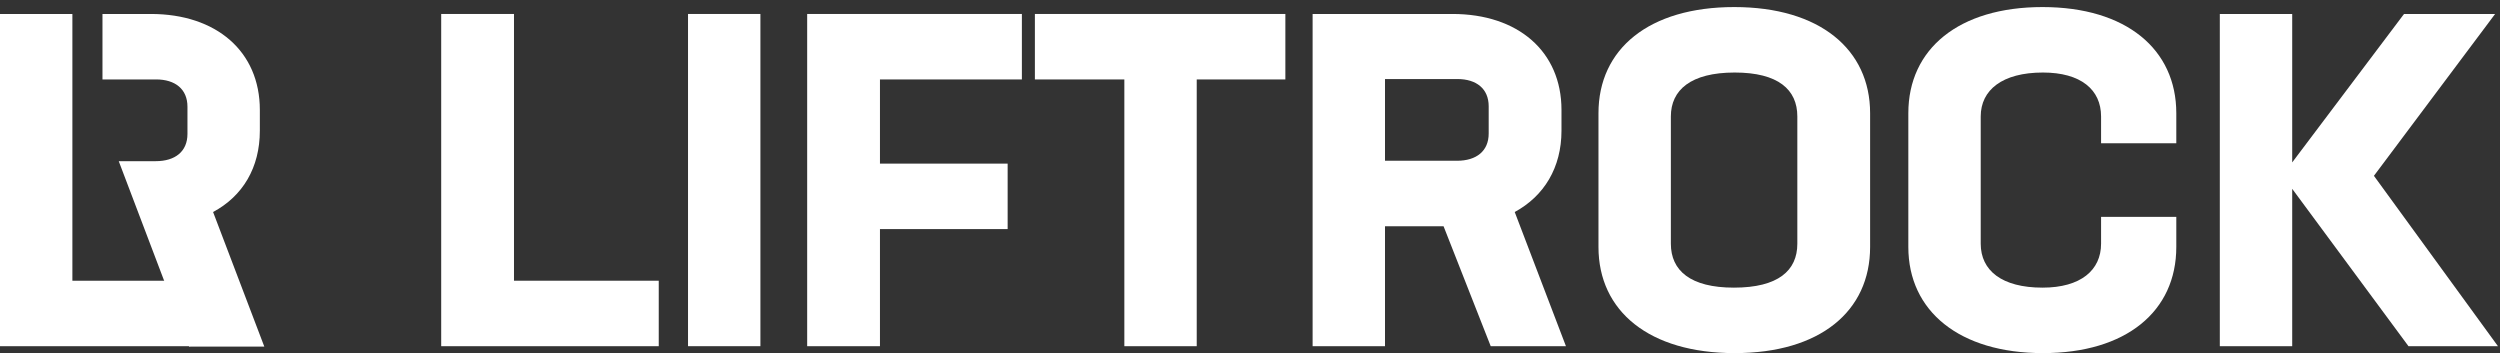 <?xml version="1.0" encoding="UTF-8"?>
<svg width="177px" height="25px" viewBox="0 0 177 25" version="1.1" xmlns="http://www.w3.org/2000/svg" xmlns:xlink="http://www.w3.org/1999/xlink">
    <rect x="0" y="0" width="177" height="25" fill="#333333" stroke="none"/>
    <title>logo 2</title>
    <g id="Page-1" stroke="none" stroke-width="1" fill="none" fill-rule="evenodd">
        <g id="logo-2" transform="translate(-0, 0.5)" fill-rule="nonzero">
            <g id="logo">
                <g id="Group" transform="translate(31.237, 0)" fill="white">
                    <polygon id="Path" points="15.402 19.375 15.402 24.011 0 24.011 0 0.489 5.153 0.489 5.153 19.375"></polygon>
                    <rect id="Rectangle" x="17.475" y="0.489" width="5.125" height="23.521"></rect>
                    <polygon id="Path" points="31.064 5.125 31.064 11.084 40.104 11.084 40.104 15.719 31.064 15.719 31.064 24.011 25.911 24.011 25.911 0.489 41.112 0.489 41.112 5.125"></polygon>
                    <polygon id="Path" points="59.767 5.125 53.491 5.125 53.491 24.011 48.367 24.011 48.367 5.125 42.033 5.125 42.033 0.489 59.767 0.489"></polygon>
                    <path d="M66.821,10.882 L71.917,10.882 C73.298,10.882 74.162,10.192 74.162,8.954 L74.162,7.025 C74.162,5.787 73.298,5.096 71.945,5.096 L66.821,5.096 L66.821,10.882 Z M70.967,15.518 L66.821,15.518 L66.821,24.011 L61.696,24.011 L61.696,0.489 L71.6,0.489 C76.235,0.489 79.316,3.138 79.316,7.284 L79.316,8.752 C79.316,11.372 78.078,13.387 76.005,14.51 L79.632,24.011 L74.306,24.011 L70.967,15.518 Z" id="Shape"></path>
                    <path d="M96.014,16.756 L96.014,7.744 C96.014,5.844 94.66,4.635 91.58,4.635 C88.471,4.635 87.06,5.873 87.06,7.744 L87.06,16.756 C87.06,18.656 88.442,19.865 91.522,19.865 C94.66,19.865 96.014,18.656 96.014,16.756 M81.935,16.986 L81.935,7.514 C81.935,2.965 85.505,0 91.551,0 C97.597,0 101.167,2.994 101.167,7.514 L101.167,16.986 C101.167,21.535 97.626,24.5 91.58,24.5 C85.534,24.5 81.935,21.535 81.935,16.986" id="Shape"></path>
                    <path d="M103.873,16.986 L103.873,7.514 C103.873,2.965 107.443,0 113.374,0 C119.304,0 122.845,2.994 122.845,7.514 L122.845,9.645 L117.519,9.645 L117.519,7.744 C117.519,5.844 116.08,4.635 113.402,4.635 C110.524,4.635 108.998,5.873 108.998,7.744 L108.998,16.756 C108.998,18.656 110.495,19.865 113.374,19.865 C116.08,19.865 117.519,18.627 117.519,16.756 L117.519,14.855 L122.845,14.855 L122.845,16.986 C122.845,21.535 119.304,24.5 113.402,24.5 C107.501,24.5 103.873,21.535 103.873,16.986" id="Path"></path>
                    <polygon id="Path" points="138.968 0.489 131.051 10.998 131.051 0.489 125.926 0.489 125.926 24.011 131.051 24.011 131.051 12.869 139.284 24.011 145.618 24.011 136.837 11.948 145.417 0.489"></polygon>
                </g>
                <g id="Group" transform="translate(0, 0.489)" fill="white">
                    <polygon id="Path" points="0 0 0 23.521 13.474 23.521 11.717 18.886 5.125 18.886 5.125 0"></polygon>
                    <path d="M15.086,14.021 C17.187,12.898 18.397,10.882 18.397,8.263 L18.397,6.794 C18.397,2.649 15.316,0 10.681,0 L7.255,0 L7.255,4.635 L11.055,4.635 C12.408,4.635 13.272,5.326 13.272,6.564 L13.272,8.493 C13.272,9.731 12.408,10.422 11.026,10.422 L8.407,10.422 L11.631,18.915 L13.387,23.55 L15.489,23.55 L18.713,23.55 L15.086,14.021 Z" id="Path"></path>
                </g>
            </g>
        </g>
    </g>
</svg>
